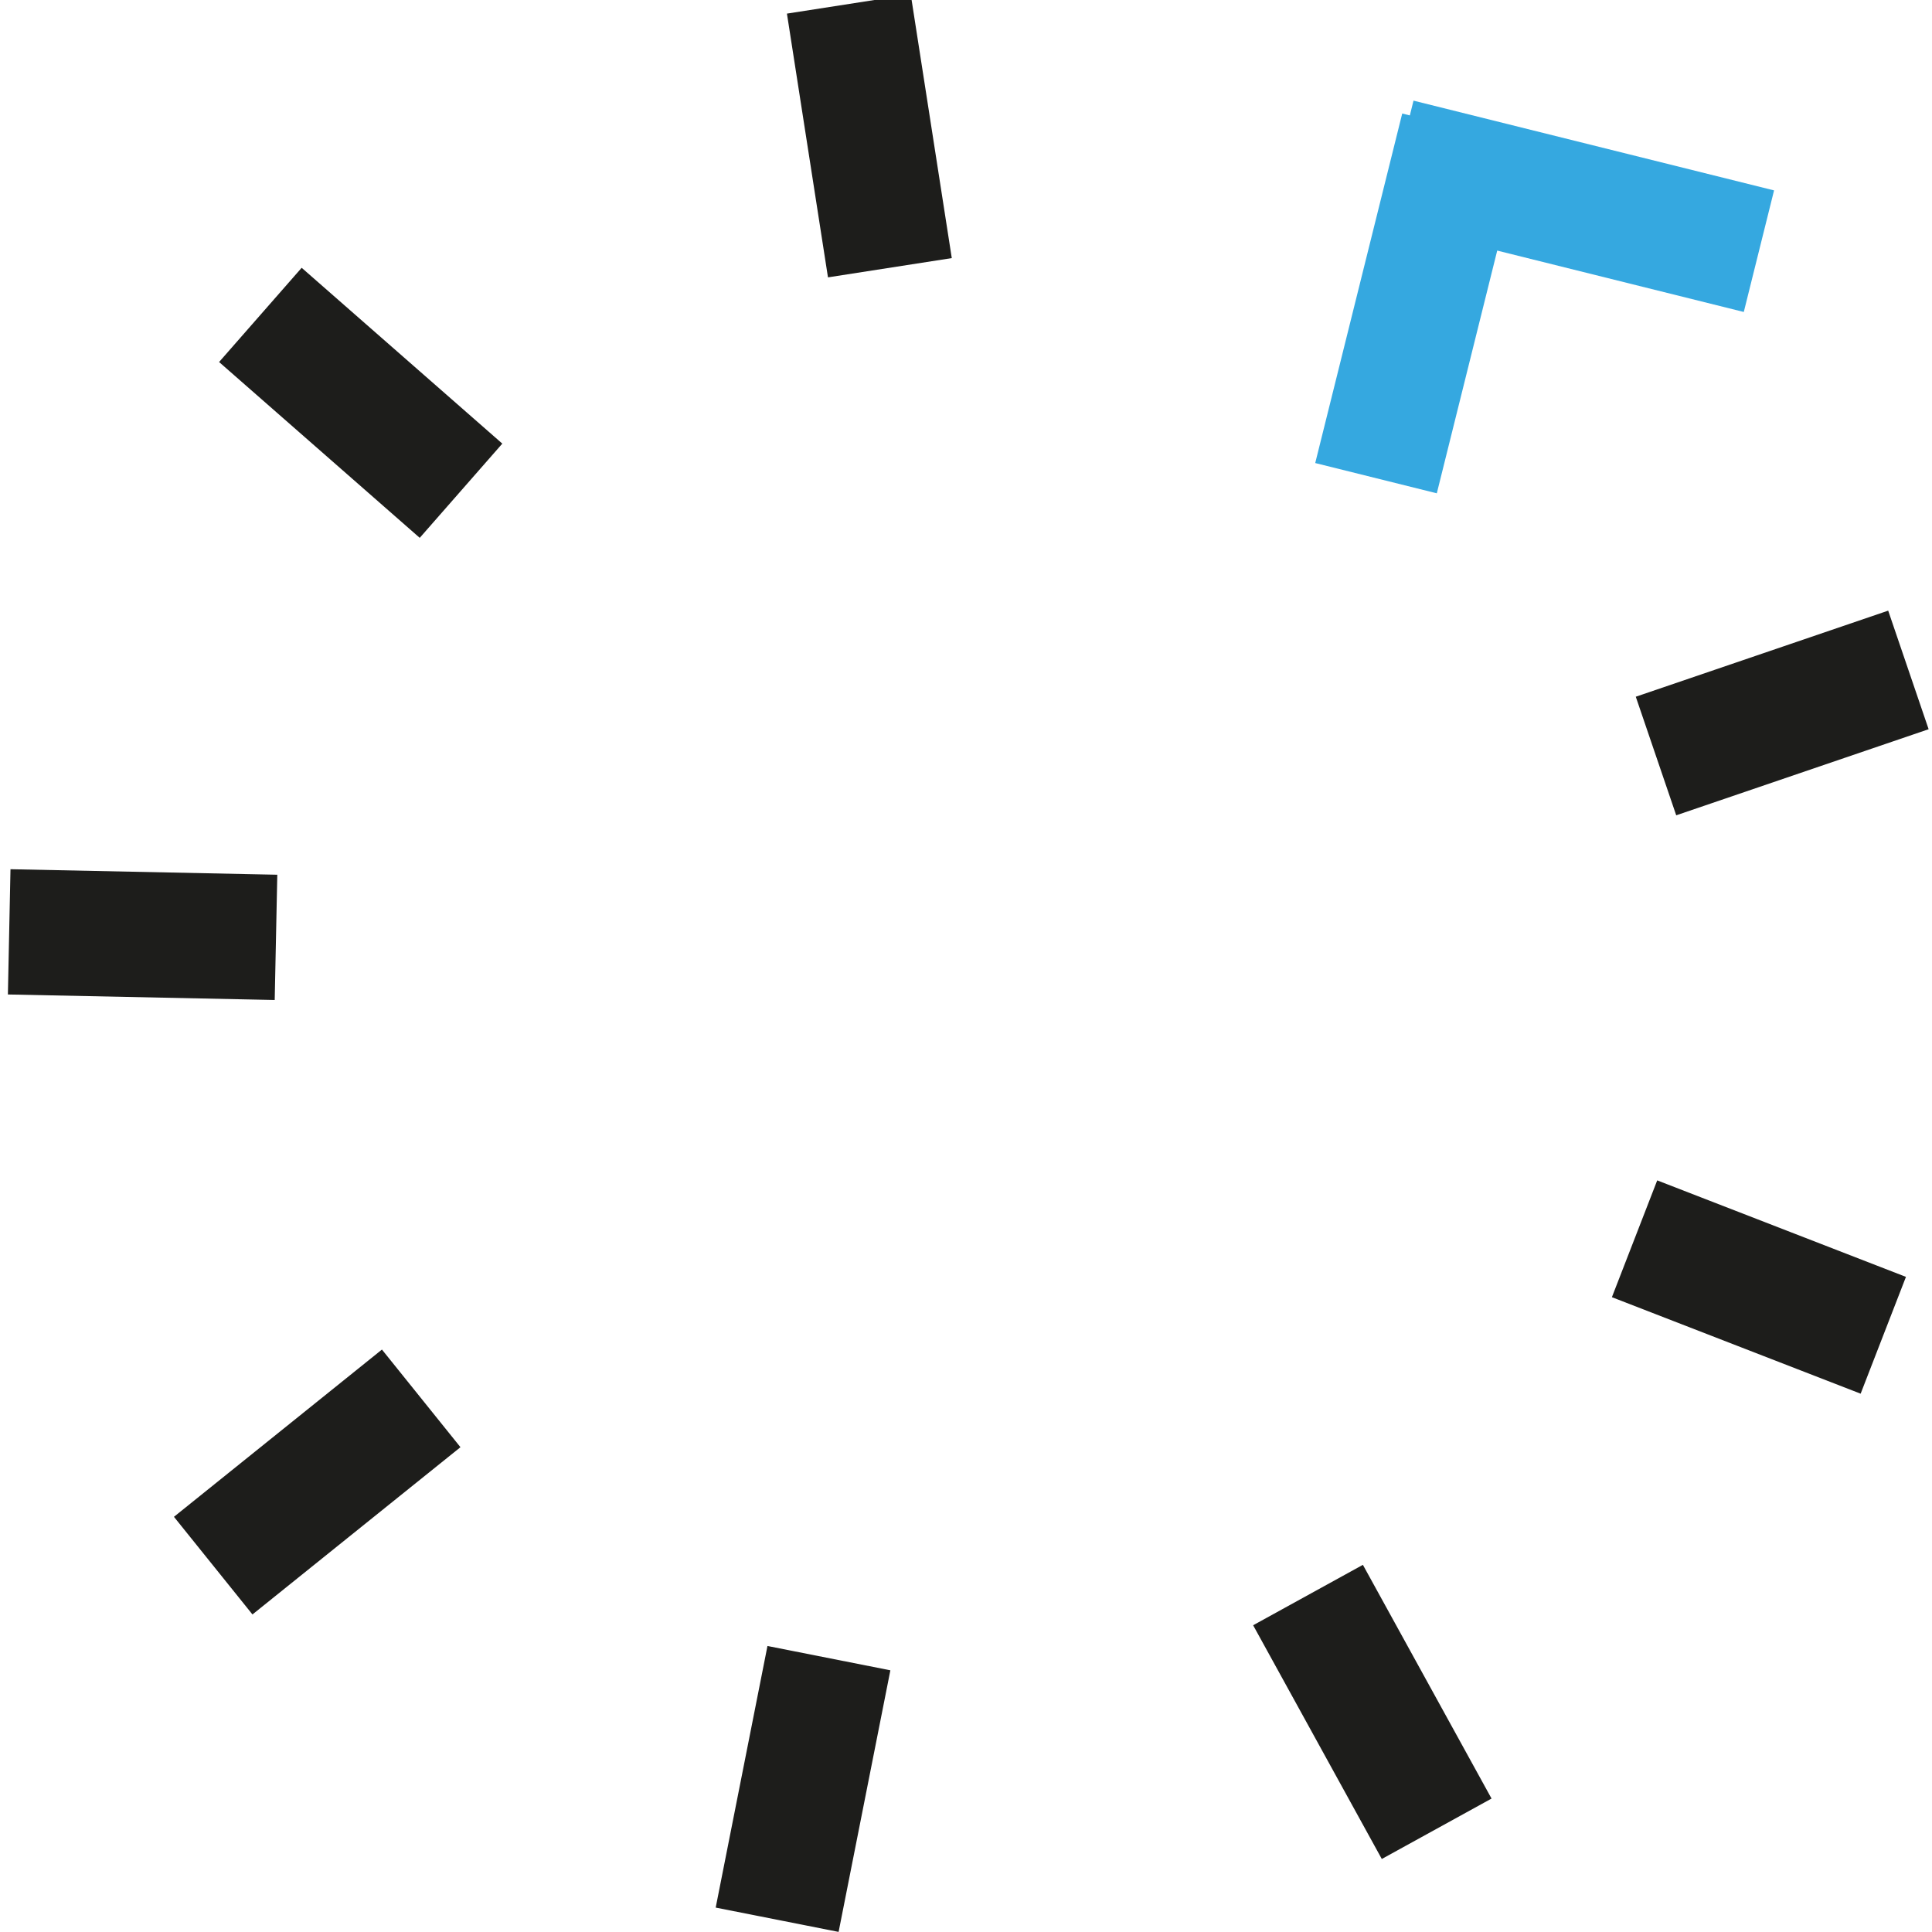 <?xml version="1.0" encoding="UTF-8"?>
<svg id="Calque_1" data-name="Calque 1" xmlns="http://www.w3.org/2000/svg" viewBox="0 0 63.07 63.07">
  <defs>
    <style>
      .cls-1 {
        stroke: #1d1d1b;
      }

      .cls-1, .cls-2 {
        fill: none;
        stroke-miterlimit: 10;
        stroke-width: 4.09px;
      }

      .cls-2 {
        stroke: #35a8e0;
      }
    </style>
  </defs>
  <line class="cls-1" x1="29.05" y1="8.74" x2="27.71" y2=".13"/>
  <line class="cls-1" x1="15.05" y1="16.02" x2="8.5" y2="10.28"/>
  <line class="cls-1" x1="9.01" y1="30.6" x2=".3" y2="30.42"/>
  <line class="cls-1" x1="13.75" y1="45.65" x2="6.96" y2="51.11"/>
  <line class="cls-1" x1="27.06" y1="54.13" x2="25.37" y2="62.67"/>
  <line class="cls-1" x1="42.7" y1="52.07" x2="46.9" y2="59.7"/>
  <line class="cls-1" x1="53.36" y1="40.44" x2="61.48" y2="43.59"/>
  <line class="cls-1" x1="54.06" y1="24.68" x2="62.3" y2="21.87"/>
  <line class="cls-2" x1="44.92" y1="15.61" x2="47.76" y2="4.2"/>
  <line class="cls-2" x1="45.65" y1="5.27" x2="57.42" y2="8.2"/>
</svg>